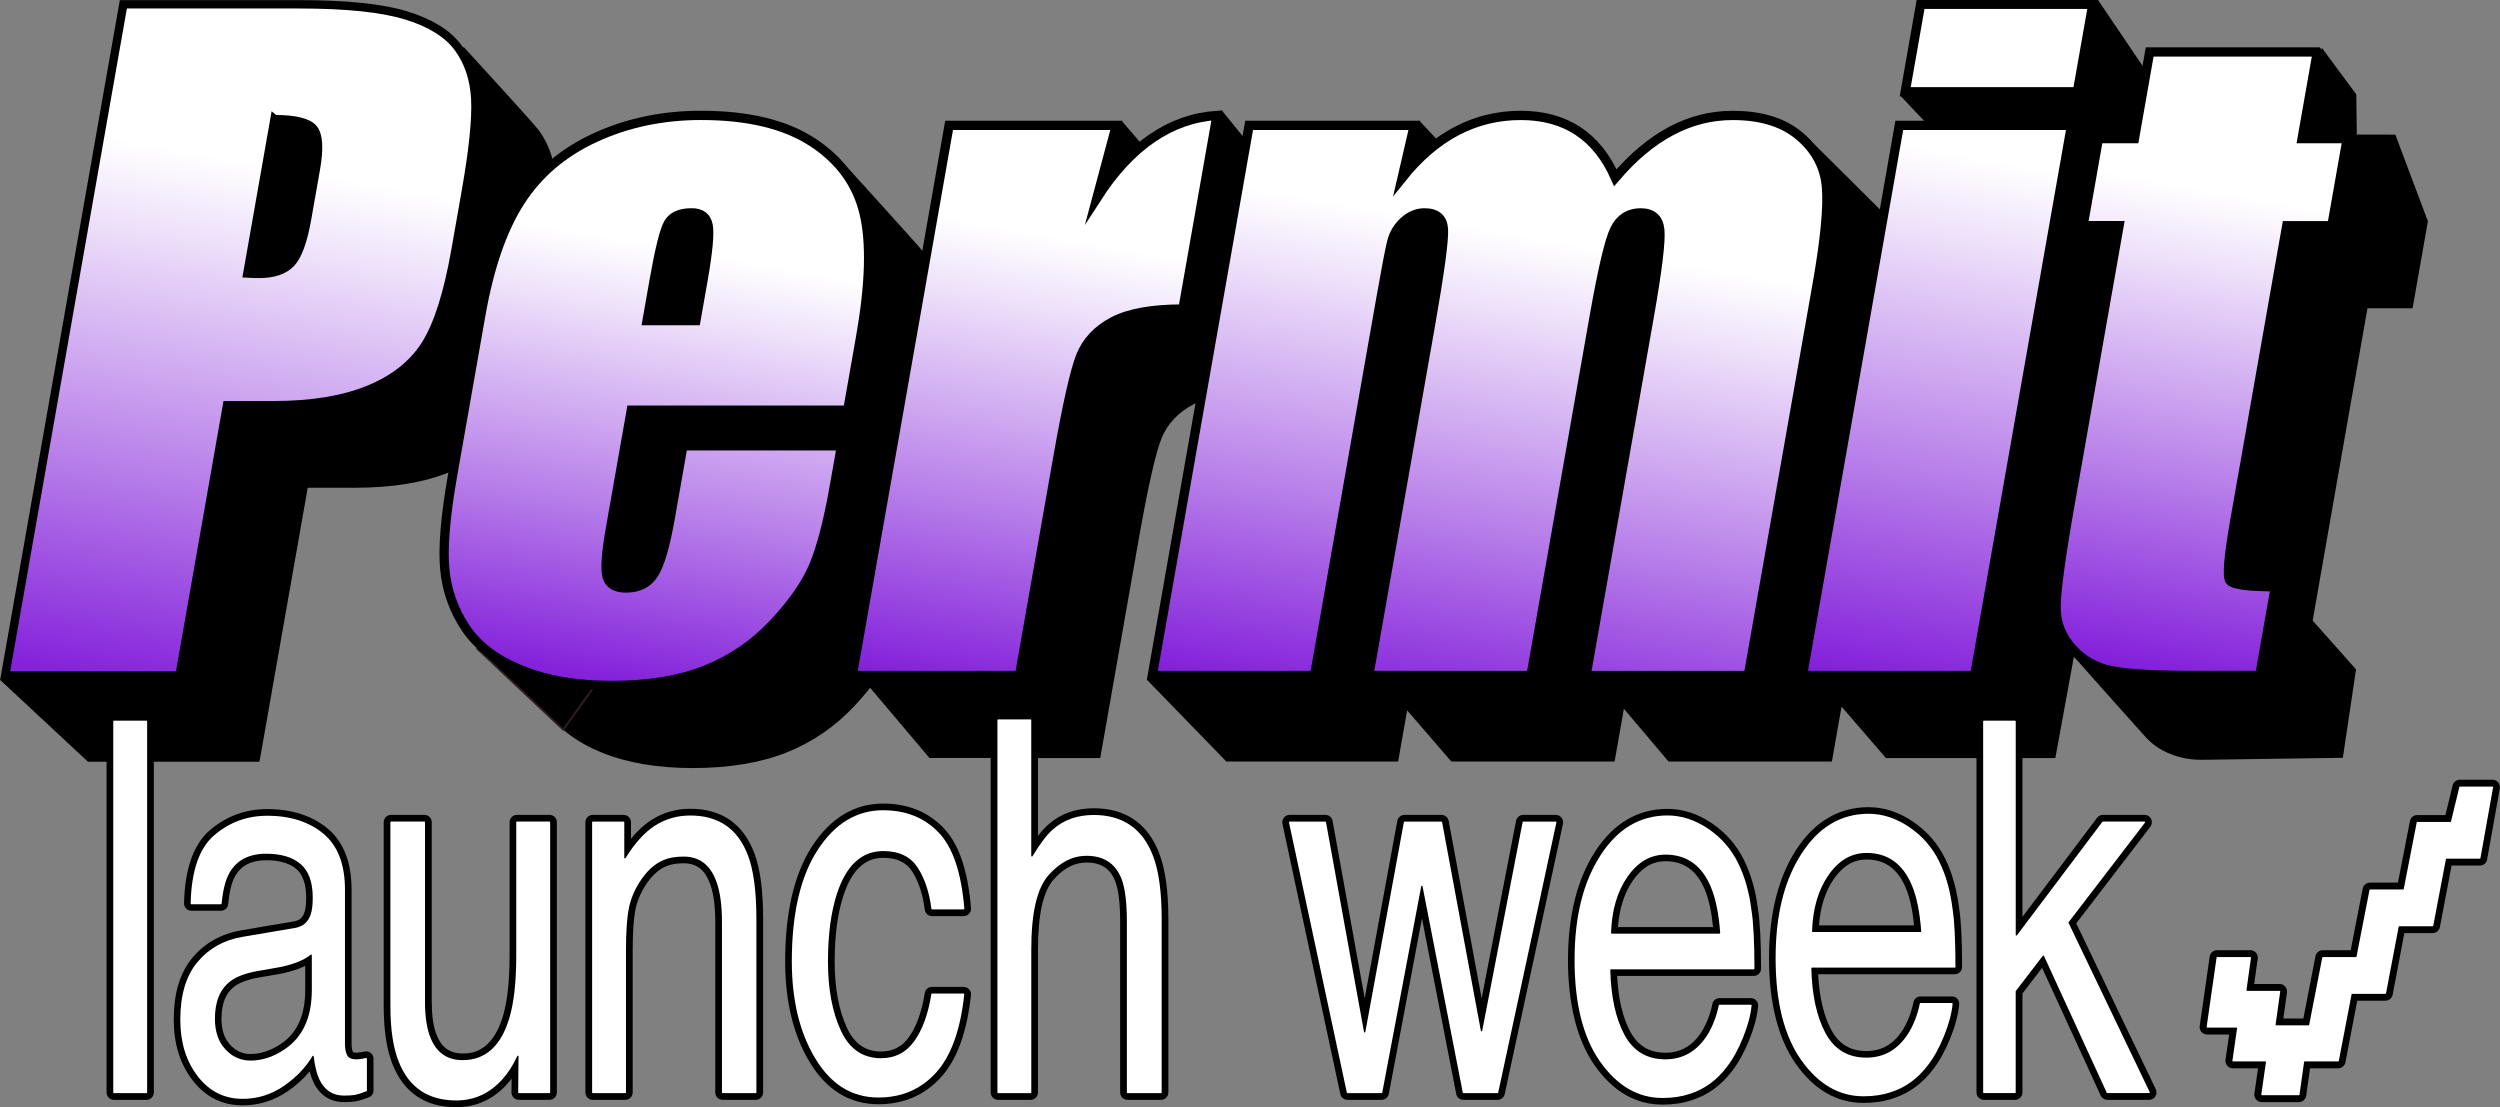 <svg width="350" height="155" viewBox="0 0 350 155" fill="none" xmlns="http://www.w3.org/2000/svg">
<rect x="0" y="0" width="350" height="155" fill="#808080" stroke="none"/>
<g clip-path="url(#clip0_12956_8366)">
<path fill-rule="evenodd" clip-rule="evenodd" d="M77.834 25.425C77.788 24.535 77.678 23.687 77.5 22.881L77.185 21.706C76.783 20.442 76.206 19.293 75.447 18.258C74.706 17.249 64.908 6.57 64.908 6.57L61.812 12.549C59.319 12.294 56.429 12.164 53.139 12.164H28.568L0.962 94.146L0 95.174L12.318 106.647H36.299L36.419 106.127L43.081 68.286H49.629C54.961 68.286 59.406 67.552 62.968 66.081C66.531 64.612 69.17 62.503 70.891 59.755C72.61 57.008 74 52.636 75.055 46.638L76.495 38.454C77.531 32.574 77.976 28.231 77.834 25.423V25.425ZM56.538 35.959L55.179 43.679C54.566 47.16 53.727 49.453 52.665 50.555C51.602 51.658 49.949 52.209 47.708 52.209C47.206 52.209 46.609 52.19 45.922 52.152L50.131 28.24C53.297 28.24 55.3 28.724 56.134 29.692C56.968 30.66 57.102 32.75 56.538 35.959Z" fill="black"/>
<path fill-rule="evenodd" clip-rule="evenodd" d="M135.879 62.828L131.014 63.139L131.783 58.769C133.098 51.302 133.257 45.507 132.264 41.387C132.043 40.474 131.749 39.603 131.391 38.77L131.398 38.751L131.365 38.705C130.86 37.547 130.218 36.466 129.442 35.464C128.665 34.462 117.314 21.98 117.314 21.98L115.78 28.176C113.828 27.875 111.718 27.721 109.436 27.721C107.619 27.721 105.854 27.841 104.138 28.079C103.448 26.425 102.948 25.27 102.948 25.27L88.044 30.567L87.397 35.751C86.169 36.959 85.082 38.298 84.14 39.764C81.64 43.653 79.796 48.964 78.611 55.696L74.656 78.159C73.649 83.887 73.286 88.247 73.57 91.247C73.854 94.247 74.827 96.992 76.493 99.489C78.159 101.983 80.758 103.948 84.294 105.381C87.828 106.811 92.066 107.528 97.01 107.528C101.955 107.528 106.477 106.804 110.112 105.352C113.746 103.9 116.922 101.723 119.634 98.822C122.345 95.921 124.228 93.193 125.276 90.638C126.165 88.469 126.98 85.5 127.718 81.741L141.889 79.928L135.879 62.833V62.828ZM102.876 50.818C103.638 46.484 104.299 43.824 104.859 42.839C105.419 41.852 106.511 41.358 108.133 41.358C109.446 41.358 110.213 41.938 110.434 43.099C110.655 44.26 110.415 46.833 109.713 50.818L108.722 56.448H101.886L102.876 50.818ZM110.715 73.976H106.912L105.124 84.132C105.116 84.18 105.107 84.224 105.1 84.272C102.585 81.183 99.946 78.132 98.306 76.784L99.679 68.985H112.035L110.715 73.976Z" fill="black"/>
<path fill-rule="evenodd" clip-rule="evenodd" d="M69.29 78.478L66.828 90.842L78.848 102.159L89.242 87.628L69.29 78.478Z" fill="black"/>
<path d="M69.29 78.478L66.828 90.842L78.848 102.159L89.242 87.628L69.29 78.478Z" stroke="#2D211F" stroke-width="0.26" stroke-miterlimit="100"/>
<path fill-rule="evenodd" clip-rule="evenodd" d="M181.558 28.431L181.683 27.719C181.471 27.733 181.26 27.75 181.048 27.772L171.125 15.545L166.642 28.085L157.076 16.963H156.485L152.971 29.113H144.179L134.427 84.508L132.996 82.813L119.996 94.13L130.124 106.118L154.031 106.13L159.384 75.717C160.699 68.251 161.769 63.481 162.598 61.41C163.425 59.34 164.947 57.724 167.161 56.564C169.375 55.403 172.625 54.823 176.914 54.823L178.017 48.555L184.584 32.344L181.558 28.431Z" fill="black"/>
<path d="M304.288 12.164H280.184L278.027 24.41H302.131L304.288 12.164Z" fill="black" stroke="black" stroke-width="1.039" stroke-miterlimit="10"/>
<path fill-rule="evenodd" clip-rule="evenodd" d="M335.346 18.851L329.954 18.838L329.88 13.216L325.072 6.715L320.368 18.838H312.257L310.122 30.969H305.081L302.935 43.157H307.976L301.088 82.276C300.807 83.872 300.557 85.343 300.338 86.697L290.739 89.119L300.446 33.986L303.91 28.638L291.528 20.887L303.341 14.216L293.728 0.01L266.126 13.484L279.347 27.449L283.864 24.882L282.227 29.11H277.201L267.042 86.815L265.45 85.461L259.404 89.909L266.169 51.481C267.28 45.165 267.722 40.525 267.479 37.689C267.405 36.81 267.229 35.97 266.962 35.17L268.573 34.657L252.89 19.091L252.88 27.266C250.154 27.41 247.52 28.149 245.031 29.474C242.442 30.853 239.933 32.9 237.567 35.563C234.882 30.037 230.389 27.237 224.202 27.237C220.932 27.237 217.843 27.988 215.019 29.471C212.708 30.685 210.526 32.416 208.514 34.626L209.759 29.25L210.158 29.12L209.867 28.783L209.903 28.631H209.737L198.71 16.907L191.891 20.213L189.21 28.633H185.775L175.402 87.554L160.582 95.179L171.686 106.614H195.737L196.999 99.451L203.187 106.614H226.043L227.343 99.224L233.594 106.614H256.464L257.818 98.93L264.039 106.132H287.747L290.345 91.929C290.345 91.929 296.973 99.414 300.514 103.329C301.696 104.637 304.336 106.373 308.182 106.373C308.3 106.373 327.998 106.094 327.998 106.094L329.846 93.713L323.774 86.884C323.892 86.116 331.445 43.159 331.445 43.159H337.76L339.907 30.971L335.346 18.853V18.851ZM204.631 87.147L198.518 90.821L205.208 52.817C205.857 49.123 206.326 46.682 206.6 45.562C206.853 44.522 207.386 43.627 208.184 42.904C208.973 42.187 209.809 41.84 210.737 41.84C212.148 41.84 212.817 42.398 212.901 43.653C212.999 45.117 212.382 49.648 211.067 57.117L205.665 87.797L204.631 87.144V87.147ZM241.712 55.841L235.978 88.416L228.675 91.666L234.952 56.01C236.103 49.468 237.058 45.389 237.791 43.891C238.464 42.512 239.51 41.84 240.983 41.84C242.368 41.84 243.048 42.432 243.192 43.761C243.354 45.278 242.856 49.343 241.712 55.843V55.841Z" fill="black"/>
<path d="M15.953 100.424H20.506C20.816 100.424 21.071 100.677 21.071 100.99V152.944C21.071 153.255 20.819 153.51 20.506 153.51H15.953C15.643 153.51 15.391 153.257 15.391 152.947V100.992C15.391 100.681 15.643 100.426 15.956 100.426L15.953 100.424Z" fill="white"/>
<path d="M20.505 100.892C20.558 100.892 20.598 100.935 20.598 100.986V152.941C20.598 152.994 20.555 153.035 20.505 153.035H15.952C15.899 153.035 15.858 152.991 15.858 152.941V100.986C15.858 100.933 15.901 100.892 15.952 100.892H20.505ZM20.505 99.953H15.952C15.382 99.953 14.918 100.418 14.918 100.988V152.943C14.918 153.514 15.382 153.979 15.952 153.979H20.505C21.074 153.979 21.538 153.514 21.538 152.943V100.988C21.538 100.418 21.074 99.953 20.505 99.953Z" fill="black"/>
<path d="M33.959 154.295C31.26 154.295 29.024 153.171 27.315 150.953C25.635 148.772 24.781 146.015 24.781 142.757C24.781 139.191 25.625 136.377 27.286 134.39C28.95 132.404 31.159 131.161 33.854 130.701L41.255 129.445C42.15 129.288 42.734 128.792 43.039 127.93C43.227 127.417 43.323 126.654 43.323 125.66C43.323 123.656 42.808 122.197 41.796 121.321C40.763 120.428 39.241 119.975 37.272 119.975C35.01 119.975 33.457 120.772 32.524 122.414C32.003 123.324 31.652 124.711 31.483 126.536C31.457 126.825 31.219 127.042 30.933 127.042H26.781C26.635 127.042 26.49 126.981 26.385 126.876C26.281 126.77 26.224 126.623 26.226 126.473C26.327 121.778 27.495 118.446 29.695 116.565C31.892 114.687 34.474 113.736 37.373 113.736C40.712 113.736 43.472 114.62 45.573 116.361C47.683 118.126 48.753 120.88 48.753 124.552V146.138C48.753 146.716 48.837 147.175 49.001 147.505C49.041 147.59 49.169 147.845 49.84 147.845C50.025 147.845 50.239 147.828 50.474 147.797C50.688 147.768 50.912 147.727 51.145 147.674L51.195 147.662H51.268C51.573 147.662 51.821 147.907 51.821 148.213V152.684C51.821 152.913 51.676 153.12 51.465 153.202C50.739 153.481 50.193 153.652 49.794 153.727C49.383 153.804 48.849 153.84 48.164 153.84C46.378 153.84 45.068 152.973 44.265 151.266C43.984 150.657 43.758 149.872 43.594 148.919C42.681 150.207 41.501 151.36 40.07 152.357C38.229 153.643 36.171 154.293 33.952 154.293L33.959 154.295ZM43.193 134.443C42.734 134.73 42.21 134.982 41.626 135.197C40.71 135.534 39.798 135.777 38.916 135.919L36.116 136.408C34.517 136.694 33.308 137.147 32.524 137.751C31.195 138.763 30.551 140.357 30.551 142.62C30.551 144.305 31.003 145.644 31.897 146.598C32.794 147.556 33.822 148.023 35.041 148.023C36.575 148.023 38.084 147.532 39.529 146.564C41.996 144.939 43.193 142.333 43.193 138.599V134.443Z" fill="white"/>
<path d="M37.375 114.2C40.62 114.2 43.255 115.04 45.282 116.718C47.291 118.397 48.296 121.009 48.296 124.556V146.141C48.296 146.794 48.395 147.319 48.592 147.716C48.789 148.111 49.207 148.308 49.842 148.308C50.048 148.308 50.279 148.291 50.539 148.255C50.762 148.224 51 148.181 51.25 148.125C51.258 148.125 51.265 148.125 51.272 148.125C51.323 148.125 51.366 148.166 51.366 148.217V152.688C51.366 152.727 51.342 152.763 51.306 152.777C50.613 153.044 50.084 153.21 49.717 153.278C49.339 153.348 48.822 153.384 48.169 153.384C46.57 153.384 45.409 152.613 44.688 151.075C44.334 150.312 44.077 149.25 43.919 147.892C43.911 147.839 43.87 147.807 43.827 147.807C43.798 147.807 43.767 147.822 43.748 147.853C42.81 149.43 41.498 150.808 39.813 151.985C38.041 153.22 36.091 153.839 33.959 153.839C31.396 153.839 29.305 152.784 27.68 150.678C26.055 148.571 25.242 145.932 25.242 142.763C25.242 139.294 26.043 136.602 27.642 134.692C29.24 132.783 31.336 131.606 33.933 131.163L41.334 129.906C42.399 129.72 43.113 129.114 43.474 128.09C43.681 127.529 43.784 126.72 43.784 125.668C43.784 123.515 43.221 121.953 42.099 120.98C40.976 120.01 39.365 119.523 37.274 119.523C34.856 119.523 33.139 120.414 32.127 122.196C31.57 123.166 31.204 124.604 31.029 126.506C31.024 126.554 30.985 126.593 30.937 126.593H26.786C26.733 126.593 26.692 126.549 26.692 126.496C26.791 121.917 27.894 118.729 30 116.928C32.12 115.115 34.579 114.209 37.38 114.209M35.041 148.482C36.673 148.482 38.255 147.969 39.786 146.945C42.366 145.246 43.654 142.465 43.654 138.598V133.729C43.654 133.674 43.611 133.635 43.563 133.635C43.544 133.635 43.522 133.643 43.505 133.657C42.962 134.093 42.281 134.461 41.467 134.76C40.575 135.087 39.7 135.321 38.841 135.46L36.036 135.949C34.356 136.253 33.091 136.729 32.243 137.382C30.808 138.475 30.089 140.221 30.089 142.616C30.089 144.432 30.579 145.862 31.558 146.909C32.536 147.957 33.697 148.479 35.038 148.479M37.375 113.275C34.363 113.275 31.68 114.265 29.399 116.215C27.093 118.185 25.872 121.633 25.769 126.465C25.764 126.737 25.87 127.004 26.06 127.199C26.25 127.394 26.514 127.505 26.783 127.505H30.935C31.461 127.505 31.896 127.108 31.945 126.581C32.106 124.82 32.435 123.496 32.925 122.646C33.772 121.158 35.192 120.436 37.274 120.436C39.13 120.436 40.551 120.85 41.498 121.669C42.404 122.454 42.863 123.795 42.863 125.658C42.863 126.829 42.726 127.45 42.611 127.763C42.356 128.485 41.916 128.858 41.178 128.988L33.781 130.245C30.976 130.724 28.673 132.017 26.937 134.09C26.06 135.138 25.396 136.409 24.961 137.871C24.538 139.296 24.324 140.938 24.324 142.754C24.324 146.115 25.209 148.968 26.954 151.231C28.755 153.567 31.113 154.751 33.962 154.751C36.274 154.751 38.421 154.072 40.342 152.731C41.51 151.918 42.517 151 43.354 149.991C43.493 150.547 43.659 151.031 43.854 151.453C44.726 153.314 46.219 154.294 48.171 154.294C48.887 154.294 49.447 154.255 49.885 154.174C50.313 154.094 50.885 153.916 51.638 153.627C52.027 153.478 52.289 153.095 52.289 152.678V148.207C52.289 147.649 51.835 147.191 51.275 147.191C51.2 147.191 51.123 147.198 51.051 147.215C50.83 147.266 50.618 147.304 50.419 147.331C50.202 147.36 50.01 147.374 49.847 147.374C49.556 147.374 49.44 147.314 49.423 147.299C49.327 147.109 49.219 146.76 49.219 146.129V124.544C49.219 120.727 48.094 117.852 45.875 115.998C43.685 114.183 40.827 113.266 37.377 113.266L37.375 113.275ZM35.041 147.559C33.957 147.559 33.036 147.141 32.231 146.281C31.409 145.402 31.009 144.205 31.009 142.619C31.009 140.507 31.596 139.036 32.798 138.119C33.526 137.558 34.668 137.136 36.197 136.862L38.998 136.373C39.899 136.226 40.839 135.976 41.781 135.629C42.116 135.506 42.433 135.371 42.731 135.224V138.598C42.731 142.164 41.601 144.644 39.279 146.175C37.904 147.095 36.481 147.559 35.041 147.559Z" fill="black"/>
<path d="M63.885 154.539C59.745 154.539 56.885 152.613 55.385 148.811C54.591 146.827 54.188 144.152 54.188 140.865V115.119C54.188 114.808 54.44 114.553 54.752 114.553H59.411C59.721 114.553 59.974 114.806 59.974 115.119V140.261C59.974 142.139 60.19 143.685 60.613 144.857C61.366 146.942 62.724 147.956 64.765 147.956C67.774 147.956 69.775 146.117 70.883 142.329C71.501 140.251 71.813 137.345 71.813 133.693V115.117C71.813 114.806 72.065 114.551 72.376 114.551H76.928C77.239 114.551 77.493 114.804 77.493 115.117V152.943C77.493 153.253 77.241 153.506 76.928 153.506H72.64C72.489 153.506 72.347 153.446 72.239 153.337C72.13 153.229 72.075 153.087 72.075 152.935L72.109 149.456C71.683 150.176 71.212 150.824 70.695 151.397C68.837 153.477 66.546 154.534 63.885 154.534V154.539Z" fill="white"/>
<path d="M76.928 115.022C76.981 115.022 77.022 115.065 77.022 115.115V152.941C77.022 152.994 76.979 153.035 76.928 153.035H72.64C72.587 153.035 72.544 152.992 72.546 152.939L72.594 147.892C72.594 147.832 72.546 147.796 72.498 147.796C72.465 147.796 72.428 147.813 72.412 147.854C71.842 149.113 71.154 150.189 70.347 151.083C68.573 153.071 66.419 154.063 63.885 154.063C59.938 154.063 57.25 152.253 55.82 148.632C55.043 146.691 54.656 144.1 54.656 140.857V115.111C54.656 115.058 54.7 115.017 54.75 115.017H59.406C59.459 115.017 59.5 115.06 59.5 115.111V140.255C59.5 142.196 59.721 143.782 60.168 145.013C60.988 147.286 62.52 148.42 64.76 148.42C67.974 148.42 70.164 146.431 71.327 142.456C71.96 140.325 72.277 137.404 72.277 133.689V115.113C72.277 115.06 72.32 115.019 72.371 115.019H76.924M76.928 114.082H72.376C71.806 114.082 71.342 114.547 71.342 115.118V133.694C71.342 137.301 71.037 140.161 70.431 142.193C68.883 147.485 65.782 147.485 64.762 147.485C62.919 147.485 61.738 146.599 61.053 144.697C60.647 143.575 60.443 142.082 60.443 140.26V115.115C60.443 114.545 59.978 114.08 59.409 114.08H54.752C54.183 114.08 53.719 114.545 53.719 115.115V140.862C53.719 144.208 54.132 146.941 54.95 148.985C56.526 152.98 59.534 155.007 63.885 155.007C66.685 155.007 69.094 153.9 71.046 151.713C71.246 151.492 71.438 151.261 71.626 151.018L71.609 152.934C71.606 153.209 71.714 153.478 71.907 153.671C72.099 153.866 72.366 153.977 72.64 153.977H76.928C77.498 153.977 77.962 153.512 77.962 152.941V115.115C77.962 114.545 77.498 114.08 76.928 114.08V114.082Z" fill="black"/>
<path d="M101.168 153.507C100.858 153.507 100.603 153.254 100.603 152.943V129.078C100.603 126.824 100.356 124.992 99.868 123.629C99.091 121.45 97.735 120.39 95.726 120.39C94.67 120.39 93.803 120.532 93.144 120.814C91.935 121.298 90.858 122.288 89.932 123.756C89.177 124.953 88.682 126.205 88.456 127.474C88.225 128.779 88.108 130.679 88.108 133.125V152.943C88.108 153.254 87.855 153.507 87.545 153.507H82.992C82.682 153.507 82.43 153.254 82.43 152.943V115.117C82.43 114.807 82.682 114.552 82.992 114.552H87.307C87.617 114.552 87.87 114.804 87.87 115.117V118.828C88.985 117.234 90.163 116.025 91.387 115.231C92.949 114.214 94.711 113.699 96.62 113.699C100.822 113.699 103.7 115.7 105.173 119.649C105.962 121.751 106.363 124.78 106.363 128.651V152.943C106.363 153.254 106.111 153.507 105.798 153.507H101.166H101.168Z" fill="white"/>
<path d="M96.623 114.17C100.628 114.17 103.333 116.05 104.737 119.813C105.508 121.872 105.895 124.819 105.895 128.652V152.944C105.895 152.997 105.852 153.038 105.801 153.038H101.169C101.116 153.038 101.075 152.995 101.075 152.944V129.078C101.075 126.76 100.821 124.889 100.311 123.471C99.467 121.104 97.941 119.922 95.727 119.922C94.602 119.922 93.681 120.076 92.96 120.384C91.659 120.904 90.517 121.947 89.534 123.507C88.743 124.761 88.231 126.057 87.993 127.393C87.755 128.729 87.638 130.641 87.638 133.126V152.944C87.638 152.997 87.594 153.038 87.544 153.038H82.991C82.938 153.038 82.897 152.995 82.897 152.944V115.118C82.897 115.065 82.94 115.024 82.991 115.024H87.306C87.359 115.024 87.4 115.068 87.4 115.118V120.083C87.4 120.141 87.445 120.177 87.493 120.177C87.525 120.177 87.553 120.162 87.575 120.131C88.859 118.056 90.212 116.556 91.64 115.626C93.133 114.656 94.791 114.172 96.618 114.172M96.623 113.23C94.621 113.23 92.775 113.772 91.133 114.836C90.169 115.462 89.236 116.329 88.339 117.427V115.118C88.339 114.548 87.876 114.083 87.306 114.083H82.991C82.421 114.083 81.957 114.548 81.957 115.118V152.944C81.957 153.515 82.421 153.98 82.991 153.98H87.544C88.114 153.98 88.577 153.515 88.577 152.944V133.126C88.577 130.708 88.693 128.835 88.919 127.557C89.133 126.346 89.609 125.151 90.33 124.008C91.2 122.623 92.203 121.699 93.311 121.256L93.32 121.251L93.33 121.246C93.931 120.991 94.739 120.861 95.729 120.861C97.542 120.861 98.717 121.79 99.429 123.786C99.9 125.098 100.138 126.88 100.138 129.078V152.944C100.138 153.515 100.602 153.98 101.171 153.98H105.804C106.374 153.98 106.838 153.515 106.838 152.944V128.652C106.838 124.667 106.438 121.67 105.619 119.483C104.068 115.335 101.044 113.23 96.628 113.23H96.623Z" fill="black"/>
<path d="M122.978 154.123C119.131 154.123 116.025 152.214 113.751 148.448C111.52 144.759 110.391 140.098 110.391 134.591C110.391 127.857 111.631 122.528 114.076 118.753C116.564 114.913 119.788 112.965 123.663 112.965C126.958 112.965 129.682 114.065 131.759 116.232C133.805 118.37 135.055 122.052 135.475 127.171C135.487 127.327 135.435 127.484 135.326 127.602C135.221 127.717 135.069 127.785 134.913 127.785H130.49C130.206 127.785 129.966 127.573 129.932 127.289C129.656 125.064 129.035 123.195 128.091 121.729C127.172 120.309 125.725 119.62 123.663 119.62C120.843 119.62 118.869 121.462 117.629 125.252C116.804 127.768 116.388 130.929 116.388 134.642C116.388 138.355 116.977 141.528 118.136 144.054C119.256 146.493 120.961 147.68 123.348 147.68C125.17 147.68 126.576 146.953 127.641 145.455C128.732 143.922 129.504 141.786 129.932 139.104C129.975 138.829 130.208 138.627 130.487 138.627H134.911C135.069 138.627 135.223 138.697 135.331 138.815C135.439 138.935 135.49 139.094 135.473 139.253C134.93 144.316 133.564 148.089 131.415 150.468C129.225 152.89 126.386 154.118 122.98 154.118L122.978 154.123Z" fill="white"/>
<path d="M123.663 113.437C126.841 113.437 129.427 114.48 131.42 116.56C133.398 118.628 134.596 122.18 135.007 127.212C135.012 127.267 134.968 127.315 134.911 127.315H130.487C130.439 127.315 130.401 127.279 130.394 127.231C130.108 124.925 129.47 123.008 128.48 121.474C127.48 119.924 125.872 119.148 123.66 119.148C120.639 119.148 118.48 121.135 117.179 125.105C116.336 127.681 115.915 130.86 115.915 134.642C115.915 138.425 116.511 141.649 117.706 144.249C118.9 146.85 120.778 148.15 123.343 148.15C125.309 148.15 126.869 147.343 128.019 145.728C129.158 144.129 129.949 141.945 130.389 139.179C130.396 139.133 130.434 139.099 130.483 139.099H134.906C134.963 139.099 135.007 139.15 134.999 139.205C134.466 144.191 133.151 147.842 131.059 150.156C128.951 152.486 126.256 153.652 122.973 153.652C119.285 153.652 116.343 151.836 114.148 148.203C111.953 144.57 110.855 140.033 110.855 134.589C110.855 127.915 112.057 122.721 114.463 119.006C116.869 115.291 119.934 113.432 123.658 113.432M123.663 112.498C119.619 112.498 116.261 114.518 113.682 118.498C111.186 122.351 109.922 127.766 109.922 134.592C109.922 140.185 111.076 144.928 113.35 148.692C115.715 152.607 118.956 154.593 122.978 154.593C126.523 154.593 129.478 153.312 131.759 150.789C133.978 148.335 135.384 144.473 135.937 139.309C135.968 139.017 135.875 138.723 135.677 138.507C135.483 138.288 135.201 138.162 134.908 138.162H130.485C129.975 138.162 129.547 138.528 129.466 139.034C129.05 141.644 128.307 143.712 127.256 145.186C126.285 146.551 125.004 147.213 123.343 147.213C121.16 147.213 119.593 146.118 118.557 143.862C117.424 141.398 116.852 138.297 116.852 134.647C116.852 130.997 117.261 127.872 118.071 125.404C119.239 121.831 121.069 120.095 123.66 120.095C125.55 120.095 126.869 120.716 127.694 121.989C128.6 123.393 129.196 125.197 129.463 127.352C129.528 127.869 129.968 128.259 130.487 128.259H134.911C135.199 128.259 135.475 128.137 135.67 127.925C135.865 127.713 135.963 127.426 135.939 127.137C135.504 121.833 134.247 118.164 132.093 115.912C129.925 113.647 127.086 112.498 123.658 112.498H123.663Z" fill="black"/>
<path d="M157.854 153.508C157.544 153.508 157.292 153.256 157.292 152.945V129.079C157.292 126.361 157.037 124.355 156.535 123.115C155.749 121.211 154.304 120.286 152.121 120.286C150.304 120.286 148.623 121.153 147.126 122.86C145.611 124.586 144.845 127.957 144.845 132.879V152.945C144.845 153.256 144.592 153.508 144.282 153.508H139.729C139.419 153.508 139.164 153.256 139.164 152.945V100.812C139.164 100.501 139.416 100.246 139.729 100.246H144.282C144.592 100.246 144.845 100.499 144.845 100.812V118.519C145.655 117.283 146.397 116.378 147.097 115.769C148.703 114.351 150.732 113.631 153.121 113.631C157.407 113.631 160.357 115.68 161.883 119.72C162.691 121.87 163.1 124.875 163.1 128.653V152.945C163.1 153.256 162.847 153.508 162.535 153.508H157.852H157.854Z" fill="white"/>
<path d="M144.282 100.717C144.335 100.717 144.376 100.76 144.376 100.811V119.822C144.376 119.88 144.424 119.916 144.472 119.916C144.503 119.916 144.534 119.902 144.554 119.868C145.607 118.108 146.559 116.858 147.407 116.119C148.936 114.771 150.84 114.097 153.124 114.097C157.215 114.097 159.989 116.025 161.448 119.883C162.239 121.989 162.633 124.912 162.633 128.649V152.941C162.633 152.994 162.59 153.035 162.54 153.035H157.857C157.804 153.035 157.763 152.992 157.763 152.941V129.076C157.763 126.282 157.499 124.236 156.972 122.936C156.112 120.853 154.496 119.813 152.126 119.813C150.16 119.813 148.376 120.723 146.777 122.546C145.179 124.368 144.381 127.811 144.381 132.875V152.941C144.381 152.994 144.337 153.035 144.287 153.035H139.734C139.681 153.035 139.64 152.992 139.64 152.941V100.808C139.64 100.755 139.683 100.714 139.734 100.714H144.287M144.282 99.775H139.729C139.159 99.775 138.695 100.24 138.695 100.811V152.944C138.695 153.514 139.159 153.979 139.729 153.979H144.282C144.852 153.979 145.316 153.514 145.316 152.944V132.877C145.316 128.071 146.044 124.804 147.479 123.167C148.905 121.542 150.422 120.754 152.121 120.754C154.119 120.754 155.383 121.563 156.102 123.297C156.578 124.474 156.821 126.42 156.821 129.078V152.944C156.821 153.514 157.285 153.979 157.854 153.979H162.537C163.107 153.979 163.571 153.514 163.571 152.944V128.652C163.571 124.819 163.153 121.756 162.326 119.553C160.722 115.308 157.626 113.158 153.124 113.158C150.616 113.158 148.484 113.919 146.787 115.416C146.316 115.828 145.828 116.365 145.316 117.037V100.811C145.316 100.24 144.852 99.775 144.282 99.775Z" fill="black"/>
<path d="M204.887 153.508C204.618 153.508 204.385 153.315 204.334 153.051L199.074 126.098L193.983 153.048C193.932 153.315 193.699 153.508 193.43 153.508H188.658C188.394 153.508 188.163 153.32 188.108 153.063L180.009 115.237C179.973 115.068 180.014 114.897 180.122 114.762C180.23 114.627 180.389 114.553 180.559 114.553H185.552C185.824 114.553 186.057 114.748 186.108 115.017L191.062 142.37L196.089 115.017C196.137 114.75 196.37 114.555 196.644 114.555H201.808C202.079 114.555 202.312 114.748 202.36 115.015L207.428 142.29L212.712 115.013C212.762 114.748 212.995 114.555 213.265 114.555H217.81C217.981 114.555 218.142 114.632 218.248 114.765C218.354 114.897 218.397 115.07 218.361 115.239L210.209 153.067C210.154 153.325 209.921 153.513 209.659 153.513H204.887V153.508Z" fill="white"/>
<path d="M217.805 115.021C217.866 115.021 217.911 115.076 217.899 115.137L209.748 152.963C209.738 153.006 209.699 153.037 209.654 153.037H204.882C204.836 153.037 204.798 153.006 204.788 152.96L199.156 124.096C199.146 124.045 199.105 124.019 199.062 124.019C199.021 124.019 198.978 124.045 198.968 124.096L193.516 152.96C193.507 153.006 193.468 153.037 193.423 153.037H188.651C188.605 153.037 188.567 153.006 188.557 152.963L180.458 115.137C180.446 115.076 180.49 115.021 180.552 115.021H185.545C185.591 115.021 185.629 115.055 185.639 115.098L190.959 144.468C190.968 144.521 191.009 144.545 191.052 144.545C191.096 144.545 191.136 144.519 191.146 144.468L196.543 115.098C196.55 115.052 196.591 115.021 196.637 115.021H201.8C201.846 115.021 201.884 115.055 201.894 115.098L207.32 144.312C207.329 144.362 207.37 144.389 207.413 144.389C207.457 144.389 207.498 144.362 207.507 144.312L213.166 115.098C213.176 115.052 213.214 115.021 213.26 115.021H217.805ZM217.805 114.082H213.26C212.767 114.082 212.339 114.434 212.245 114.92L207.43 139.77L202.815 114.927C202.723 114.438 202.298 114.082 201.8 114.082H196.637C196.139 114.082 195.711 114.438 195.62 114.93L191.057 139.756L186.562 114.932C186.473 114.438 186.045 114.082 185.545 114.082H180.552C180.24 114.082 179.946 114.222 179.749 114.467C179.552 114.713 179.478 115.028 179.542 115.334L187.641 153.16C187.742 153.634 188.168 153.979 188.651 153.979H193.423C193.918 153.979 194.346 153.625 194.437 153.136L199.074 128.586L203.868 153.143C203.961 153.627 204.389 153.979 204.882 153.979H209.654C210.137 153.979 210.562 153.634 210.663 153.163L218.815 115.336C218.882 115.028 218.806 114.713 218.608 114.467C218.411 114.222 218.118 114.082 217.805 114.082Z" fill="black"/>
<path d="M232.746 154.182C229.172 154.182 226.107 152.408 223.64 148.907C221.21 145.457 219.977 140.581 219.977 134.415C219.977 128.248 221.215 123.344 223.655 119.537C226.138 115.665 229.438 113.703 233.467 113.703C235.508 113.703 237.511 114.358 239.417 115.651C241.314 116.937 242.778 118.625 243.77 120.666C244.715 122.585 245.352 124.856 245.667 127.411C245.939 129.122 246.081 131.887 246.083 135.611C246.083 135.92 245.833 136.168 245.528 136.168H225.912C226.039 139.664 226.681 142.514 227.823 144.643C228.982 146.8 230.722 147.848 233.15 147.848C235.422 147.848 237.189 146.848 238.549 144.792C239.304 143.61 239.855 142.211 240.179 140.644C240.232 140.388 240.46 140.201 240.72 140.201H245.126C245.283 140.201 245.434 140.268 245.537 140.384C245.643 140.499 245.694 140.656 245.679 140.81C245.545 142.194 245.131 143.747 244.453 145.428C243.756 147.149 242.968 148.577 242.105 149.678C240.653 151.601 238.818 152.926 236.66 153.602C235.511 153.985 234.188 154.182 232.741 154.182H232.746ZM240.33 130.252C240.129 127.82 239.713 125.841 239.092 124.365C237.893 121.502 235.955 120.11 233.172 120.11C231.191 120.11 229.568 121.066 228.208 123.036C226.897 124.933 226.164 127.358 226.02 130.254H240.33V130.252Z" fill="white"/>
<path d="M233.469 114.164C235.426 114.164 237.323 114.788 239.159 116.033C240.996 117.278 242.395 118.891 243.357 120.868C244.285 122.753 244.902 124.951 245.21 127.465C245.482 129.172 245.619 131.888 245.621 135.61C245.621 135.661 245.58 135.704 245.527 135.704H225.534C225.481 135.704 225.438 135.748 225.44 135.801C225.537 139.559 226.195 142.578 227.419 144.859C228.652 147.158 230.563 148.306 233.152 148.306C235.568 148.306 237.496 147.218 238.936 145.044C239.729 143.799 240.294 142.364 240.633 140.734C240.643 140.691 240.679 140.659 240.724 140.659H245.131C245.186 140.659 245.229 140.708 245.225 140.763C245.092 142.109 244.696 143.607 244.03 145.251C243.347 146.939 242.585 148.319 241.746 149.388C240.34 151.249 238.599 152.506 236.527 153.158C235.412 153.529 234.152 153.717 232.748 153.717C229.315 153.717 226.407 152.024 224.02 148.636C221.633 145.251 220.44 140.508 220.44 134.409C220.44 128.31 221.642 123.528 224.046 119.782C226.45 116.035 229.59 114.162 233.469 114.162M225.642 130.713H240.732C240.787 130.713 240.83 130.665 240.825 130.612C240.633 127.937 240.198 125.794 239.522 124.185C238.256 121.161 236.14 119.647 233.176 119.647C231.054 119.647 229.272 120.689 227.832 122.772C226.409 124.833 225.647 127.448 225.549 130.617C225.549 130.67 225.589 130.715 225.642 130.715M233.469 113.242C229.275 113.242 225.842 115.277 223.27 119.288C220.782 123.169 219.52 128.259 219.52 134.416C219.52 140.573 220.779 145.646 223.267 149.176C225.825 152.807 229.015 154.646 232.748 154.646C234.241 154.646 235.609 154.444 236.813 154.042C239.059 153.334 240.965 151.959 242.479 149.956C243.366 148.824 244.176 147.358 244.888 145.603C245.583 143.883 246.006 142.287 246.145 140.857C246.174 140.573 246.078 140.286 245.886 140.074C245.693 139.862 245.419 139.74 245.133 139.74H240.727C240.248 139.74 239.83 140.079 239.734 140.549C239.422 142.058 238.893 143.402 238.167 144.543C236.897 146.455 235.26 147.384 233.155 147.384C230.914 147.384 229.303 146.416 228.234 144.423C227.176 142.456 226.561 139.836 226.397 136.629H245.53C245.799 136.629 246.064 136.518 246.253 136.325C246.441 136.133 246.547 135.88 246.547 135.61C246.547 131.873 246.402 129.09 246.126 127.337C245.804 124.737 245.152 122.423 244.186 120.461C243.16 118.349 241.643 116.601 239.679 115.27C237.693 113.924 235.604 113.242 233.472 113.242H233.469ZM226.515 129.788C226.707 127.195 227.404 125.014 228.59 123.295C229.856 121.46 231.356 120.569 233.174 120.569C235.751 120.569 237.549 121.869 238.669 124.542C239.229 125.873 239.616 127.633 239.828 129.788H226.513H226.515Z" fill="black"/>
<path d="M260.891 153.946C257.316 153.946 254.251 152.172 251.785 148.671C249.354 145.22 248.121 140.345 248.121 134.178C248.121 128.012 249.359 123.107 251.799 119.301C254.282 115.429 257.583 113.467 261.612 113.467C263.653 113.467 265.655 114.122 267.562 115.415C269.456 116.7 270.922 118.388 271.915 120.43C272.86 122.349 273.497 124.62 273.812 127.174C274.083 128.884 274.225 131.648 274.228 135.375C274.228 135.683 273.978 135.931 273.672 135.931H254.056C254.181 139.427 254.826 142.278 255.967 144.407C257.124 146.564 258.867 147.611 261.295 147.611C263.566 147.611 265.333 146.612 266.694 144.556C267.449 143.371 267.999 141.975 268.324 140.407C268.376 140.152 268.605 139.964 268.864 139.964H273.271C273.427 139.964 273.579 140.032 273.682 140.147C273.788 140.263 273.838 140.419 273.824 140.573C273.689 141.958 273.276 143.511 272.598 145.192C271.903 146.911 271.112 148.341 270.249 149.441C268.797 151.365 266.963 152.689 264.804 153.366C263.655 153.749 262.333 153.946 260.886 153.946H260.891ZM268.477 130.015C268.275 127.584 267.86 125.604 267.239 124.128C266.04 121.266 264.102 119.874 261.319 119.874C259.338 119.874 257.715 120.83 256.354 122.799C255.044 124.694 254.311 127.121 254.167 130.018H268.477V130.015Z" fill="white"/>
<path d="M261.614 113.928C263.571 113.928 265.467 114.552 267.304 115.797C269.141 117.042 270.54 118.655 271.501 120.632C272.429 122.517 273.047 124.715 273.355 127.229C273.626 128.936 273.763 131.652 273.766 135.374C273.766 135.425 273.725 135.468 273.672 135.468H253.679C253.626 135.468 253.582 135.512 253.585 135.565C253.679 139.323 254.34 142.343 255.563 144.623C256.797 146.922 258.708 148.071 261.297 148.071C263.713 148.071 265.641 146.982 267.08 144.808C267.874 143.563 268.439 142.128 268.778 140.498C268.787 140.455 268.823 140.424 268.869 140.424H273.275C273.331 140.424 273.374 140.472 273.369 140.527C273.237 141.873 272.84 143.371 272.174 145.015C271.492 146.703 270.73 148.083 269.891 149.152C268.484 151.013 266.744 152.27 264.672 152.922C263.556 153.293 262.297 153.481 260.893 153.481C257.46 153.481 254.551 151.788 252.164 148.4C249.777 145.015 248.585 140.272 248.585 134.173C248.585 128.074 249.787 123.292 252.191 119.546C254.595 115.799 257.734 113.926 261.614 113.926M253.784 130.477H268.874C268.929 130.477 268.972 130.429 268.968 130.376C268.775 127.701 268.34 125.558 267.665 123.95C266.398 120.925 264.282 119.411 261.318 119.411C259.196 119.411 257.414 120.454 255.974 122.536C254.551 124.597 253.789 127.212 253.691 130.381C253.691 130.434 253.732 130.479 253.784 130.479M261.614 113.004C257.419 113.004 253.986 115.038 251.414 119.05C248.926 122.931 247.664 128.021 247.664 134.178C247.664 140.334 248.924 145.408 251.412 148.937C253.97 152.568 257.16 154.408 260.893 154.408C262.386 154.408 263.753 154.206 264.958 153.804C267.203 153.096 269.109 151.721 270.624 149.718C271.511 148.586 272.321 147.12 273.033 145.364C273.727 143.645 274.15 142.049 274.29 140.619C274.319 140.334 274.222 140.048 274.033 139.836C273.84 139.624 273.566 139.501 273.278 139.501H268.871C268.393 139.501 267.975 139.843 267.879 140.313C267.566 141.822 267.04 143.166 266.311 144.307C265.042 146.219 263.402 147.148 261.299 147.148C259.059 147.148 257.448 146.181 256.378 144.187C255.321 142.217 254.705 139.6 254.542 136.393H273.674C273.944 136.393 274.208 136.282 274.398 136.09C274.585 135.897 274.691 135.644 274.691 135.374C274.691 131.582 274.552 128.876 274.271 127.101C273.948 124.503 273.297 122.19 272.331 120.225C271.304 118.113 269.787 116.365 267.823 115.034C265.838 113.688 263.751 113.006 261.616 113.006L261.614 113.004ZM254.657 129.552C254.849 126.959 255.546 124.778 256.732 123.059C257.998 121.224 259.499 120.333 261.316 120.333C263.893 120.333 265.691 121.633 266.811 124.306C267.371 125.637 267.758 127.398 267.97 129.552H254.655H254.657Z" fill="black"/>
<path d="M295.032 153.504C294.813 153.504 294.611 153.374 294.52 153.177L285.996 134.593L282.674 138.925V152.941C282.674 153.251 282.421 153.504 282.109 153.504H277.741C277.431 153.504 277.176 153.251 277.176 152.941V100.986C277.176 100.675 277.428 100.42 277.741 100.42H282.109C282.419 100.42 282.674 100.673 282.674 100.986V129.763L293.962 114.773C294.068 114.633 294.236 114.549 294.412 114.549H300.229C300.446 114.549 300.64 114.669 300.734 114.864C300.83 115.059 300.806 115.285 300.674 115.459L290.123 129.212L301.386 152.697C301.47 152.876 301.458 153.078 301.354 153.244C301.251 153.41 301.073 153.506 300.878 153.506H295.032V153.504Z" fill="white"/>
<path d="M282.109 100.89C282.161 100.89 282.202 100.934 282.202 100.984V130.881C282.202 130.939 282.25 130.978 282.299 130.978C282.325 130.978 282.354 130.966 282.373 130.939L294.332 115.055C294.349 115.031 294.378 115.017 294.407 115.017H300.224C300.304 115.017 300.347 115.108 300.299 115.168L289.609 129.104C289.587 129.133 289.582 129.172 289.599 129.203L300.96 152.896C300.991 152.958 300.943 153.033 300.874 153.033H295.027C294.991 153.033 294.958 153.011 294.941 152.977L286.157 133.831C286.14 133.795 286.106 133.775 286.07 133.775C286.041 133.775 286.015 133.788 285.996 133.812L282.217 138.738C282.205 138.755 282.198 138.774 282.198 138.796V152.939C282.198 152.992 282.154 153.033 282.104 153.033H277.736C277.683 153.033 277.642 152.989 277.642 152.939V100.984C277.642 100.931 277.685 100.89 277.736 100.89H282.104M282.109 99.951H277.741C277.171 99.951 276.707 100.416 276.707 100.987V152.941C276.707 153.512 277.171 153.977 277.741 153.977H282.109C282.678 153.977 283.142 153.512 283.142 152.941V139.087L285.895 135.499L294.095 153.375C294.263 153.741 294.631 153.977 295.032 153.977H300.878C301.237 153.977 301.563 153.796 301.753 153.493C301.943 153.189 301.965 152.816 301.811 152.493L290.674 129.268L301.049 115.744C301.289 115.428 301.333 115.012 301.157 114.655C300.982 114.299 300.626 114.078 300.232 114.078H294.414C294.092 114.078 293.784 114.232 293.59 114.489L283.145 128.36V100.987C283.145 100.416 282.681 99.951 282.111 99.951H282.109Z" fill="black"/>
<path d="M316.646 153.816C316.485 153.816 316.331 153.747 316.225 153.624C316.119 153.501 316.071 153.34 316.095 153.178L316.684 149.085H312.605C312.444 149.085 312.29 149.015 312.184 148.892C312.078 148.77 312.03 148.608 312.054 148.447L312.643 144.354H308.994C308.833 144.354 308.679 144.284 308.573 144.161C308.468 144.038 308.42 143.877 308.444 143.716L309.84 133.991C309.879 133.719 310.117 133.512 310.391 133.512H315.062C315.223 133.512 315.376 133.582 315.482 133.702C315.588 133.822 315.636 133.986 315.614 134.145L315.04 138.241H319.158C319.319 138.241 319.473 138.31 319.579 138.433C319.684 138.556 319.732 138.717 319.708 138.879L319.119 143.073H322.874L324.646 133.964C324.682 133.716 324.918 133.509 325.194 133.509H329.502L331.259 124.502C331.295 124.254 331.531 124.047 331.807 124.047H336.115L337.872 115.047C337.918 114.782 338.151 114.584 338.42 114.584H342.75L343.841 110.084C343.894 109.829 344.122 109.639 344.387 109.639H348.971C349.132 109.639 349.284 109.708 349.389 109.829C349.495 109.949 349.543 110.111 349.522 110.27L347.743 120.23C347.709 120.486 347.471 120.693 347.195 120.693H342.846L341.132 129.691C341.086 129.955 340.853 130.155 340.584 130.155H336.228L334.519 139.153C334.473 139.418 334.24 139.618 333.971 139.618H329.634L327.908 148.616C327.862 148.88 327.629 149.078 327.36 149.078H323.006L322.41 153.328C322.372 153.6 322.136 153.807 321.86 153.807H316.66L316.646 153.816Z" fill="white"/>
<path d="M348.961 110.123C349.007 110.123 349.043 110.164 349.036 110.21L347.262 120.149C347.257 120.188 347.223 120.217 347.187 120.217H342.504C342.466 120.217 342.434 120.246 342.43 120.282L340.653 129.612C340.648 129.65 340.615 129.677 340.579 129.677H335.889C335.85 129.677 335.819 129.706 335.814 129.742L334.042 139.072C334.038 139.11 334.004 139.137 333.968 139.137H329.297C329.259 139.137 329.227 139.166 329.223 139.202L327.432 148.532C327.427 148.57 327.393 148.597 327.357 148.597H322.65C322.612 148.597 322.581 148.626 322.576 148.662L321.929 153.261C321.924 153.299 321.891 153.326 321.855 153.326H316.655C316.609 153.326 316.573 153.285 316.58 153.239L317.234 148.681C317.241 148.635 317.205 148.595 317.16 148.595H312.612C312.566 148.595 312.53 148.554 312.537 148.508L313.191 143.95C313.198 143.904 313.162 143.863 313.116 143.863H309.001C308.955 143.863 308.919 143.822 308.926 143.777L310.323 134.052C310.328 134.013 310.361 133.987 310.398 133.987H315.068C315.114 133.987 315.15 134.028 315.143 134.073L314.503 138.631C314.496 138.677 314.532 138.718 314.578 138.718H319.16C319.205 138.718 319.242 138.759 319.234 138.805L318.58 143.464C318.573 143.509 318.609 143.55 318.655 143.55H323.208C323.246 143.55 323.278 143.521 323.282 143.485L325.119 134.054C325.124 134.016 325.158 133.989 325.194 133.989H329.836C329.874 133.989 329.905 133.96 329.91 133.924L331.732 124.594C331.737 124.555 331.771 124.529 331.807 124.529H336.446C336.485 124.529 336.516 124.5 336.521 124.464L338.343 115.134C338.348 115.095 338.381 115.069 338.418 115.069H343.124L344.307 110.188C344.312 110.15 344.346 110.123 344.382 110.123H348.966M348.961 109.16H344.377C343.889 109.16 343.466 109.507 343.362 109.979L342.362 114.106H338.413C337.913 114.106 337.48 114.469 337.391 114.958L335.711 123.566H331.8C331.3 123.566 330.867 123.929 330.778 124.418L329.098 133.026H325.186C324.686 133.026 324.254 133.39 324.165 133.881L322.47 142.59H319.667L320.179 138.942C320.22 138.643 320.131 138.342 319.934 138.116C319.737 137.89 319.451 137.757 319.15 137.757H315.585L316.083 134.211C316.124 133.912 316.035 133.611 315.838 133.385C315.64 133.158 315.354 133.028 315.054 133.028H310.383C309.871 133.028 309.429 133.411 309.357 133.919L307.96 143.644C307.917 143.943 308.006 144.244 308.203 144.472C308.4 144.701 308.686 144.831 308.986 144.831H312.08L311.571 148.375C311.527 148.674 311.616 148.975 311.813 149.204C312.011 149.432 312.297 149.562 312.597 149.562H316.124L315.614 153.107C315.571 153.405 315.66 153.706 315.857 153.935C316.054 154.164 316.34 154.294 316.64 154.294H321.84C322.355 154.294 322.797 153.909 322.867 153.398L323.405 149.562H327.34C327.843 149.562 328.275 149.197 328.362 148.705L330.013 140.1H333.953C334.456 140.1 334.889 139.734 334.975 139.24L336.607 130.637H340.564C341.067 130.637 341.499 130.271 341.586 129.78L343.225 121.177H347.177C347.685 121.177 348.12 120.807 348.201 120.308L349.976 110.378L349.98 110.357V110.335C350.021 110.039 349.93 109.74 349.733 109.514C349.536 109.29 349.252 109.16 348.954 109.16H348.961Z" fill="black"/>
<path d="M17.27 0.602H41.841C48.485 0.602 53.502 1.124 56.892 2.169C60.281 3.214 62.699 4.724 64.149 6.696C65.599 8.67 66.394 11.059 66.538 13.864C66.683 16.669 66.236 21.012 65.2 26.894L63.76 35.078C62.704 41.076 61.315 45.449 59.596 48.196C57.875 50.943 55.235 53.052 51.673 54.521C48.11 55.992 43.665 56.727 38.333 56.727H31.785L25.124 94.567H0.727L17.27 0.602ZM38.429 16.678L34.624 38.295C35.247 38.331 35.785 38.348 36.24 38.348C38.264 38.348 39.759 37.85 40.72 36.853C41.682 35.856 42.439 33.783 42.995 30.636L44.223 23.658C44.735 20.755 44.612 18.867 43.858 17.993C43.103 17.119 41.295 16.681 38.432 16.681L38.429 16.678Z" fill="url(#paint0_linear_12956_8366)" stroke="black" stroke-width="1.174" stroke-miterlimit="10"/>
<path d="M118.687 57.423H88.38L85.448 74.08C84.835 77.562 84.69 79.808 85.015 80.812C85.34 81.819 86.217 82.322 87.647 82.322C89.424 82.322 90.729 81.655 91.563 80.319C92.397 78.985 93.152 76.401 93.825 72.571L95.614 62.415H117.807L116.804 68.102C115.965 72.862 115.023 76.517 113.975 79.072C112.927 81.626 111.047 84.352 108.333 87.256C105.619 90.157 102.446 92.334 98.811 93.785C95.174 95.237 90.808 95.962 85.71 95.962C80.611 95.962 76.527 95.247 72.993 93.814C69.459 92.384 66.858 90.419 65.192 87.923C63.526 85.426 62.55 82.681 62.269 79.681C61.986 76.683 62.349 72.32 63.356 66.592L67.31 44.13C68.495 37.398 70.337 32.087 72.839 28.198C75.339 24.309 78.837 21.331 83.337 19.26C87.835 17.19 92.768 16.154 98.138 16.154C104.705 16.154 109.903 17.401 113.732 19.898C117.562 22.393 119.973 25.701 120.965 29.823C121.958 33.943 121.8 39.738 120.485 47.205L118.687 57.419V57.423ZM97.426 44.886L98.417 39.257C99.119 35.272 99.359 32.698 99.138 31.538C98.917 30.377 98.15 29.797 96.837 29.797C95.215 29.797 94.123 30.29 93.563 31.277C93.003 32.265 92.342 34.925 91.58 39.257L90.59 44.886H97.426Z" fill="url(#paint1_linear_12956_8366)" stroke="black" stroke-width="1.298" stroke-miterlimit="10"/>
<path d="M156.286 17.55L153.577 27.677C158.253 20.425 163.854 16.585 170.38 16.156L165.609 43.261C161.32 43.261 158.07 43.841 155.856 45.001C153.642 46.162 152.123 47.778 151.293 49.848C150.466 51.919 149.394 56.689 148.079 64.155L142.726 94.568H119.316L132.874 17.55H156.284H156.286Z" fill="url(#paint2_linear_12956_8366)" stroke="black" stroke-width="1.298" stroke-miterlimit="10"/>
<path d="M197.999 17.55L196.304 24.877C198.631 21.971 201.177 19.789 203.946 18.337C206.713 16.885 209.699 16.158 212.906 16.158C219.163 16.158 223.577 19.064 226.147 24.879C228.63 21.973 231.233 19.791 233.962 18.34C236.69 16.888 239.56 16.161 242.575 16.161C246.553 16.161 249.676 17.128 251.943 19.062C254.21 20.998 255.462 23.367 255.703 26.172C255.943 28.977 255.508 33.535 254.397 39.841L244.762 94.572H222.048L230.887 44.368C232.046 37.79 232.539 33.718 232.37 32.151C232.202 30.583 231.305 29.801 229.685 29.801C228.065 29.801 226.815 30.576 226.06 32.122C225.305 33.67 224.344 37.751 223.18 44.368L214.341 94.572H191.626L200.24 45.646C201.569 38.1 202.182 33.574 202.081 32.064C201.98 30.554 201.098 29.801 199.437 29.801C198.393 29.801 197.434 30.198 196.562 30.99C195.687 31.785 195.112 32.75 194.833 33.891C194.554 35.033 194.088 37.46 193.434 41.175L184.035 94.572H161.32L174.878 17.555H196.304L197.999 17.55Z" fill="url(#paint3_linear_12956_8366)" stroke="black" stroke-width="1.298" stroke-miterlimit="10"/>
<path d="M290.008 17.55L276.45 94.567H252.344L265.902 17.55H290.008ZM292.992 0.602L290.835 12.848H266.729L268.885 0.602H292.992Z" fill="url(#paint4_linear_12956_8366)" stroke="black" stroke-width="1.298" stroke-miterlimit="10"/>
<path d="M324.426 7.276L322.291 19.406H328.607L326.46 31.594H320.145L312.89 72.801C311.998 77.869 311.76 80.694 312.181 81.274C312.599 81.854 314.722 82.145 318.546 82.145L316.359 94.565H306.914C301.582 94.565 297.817 94.343 295.615 93.898C293.413 93.455 291.586 92.427 290.13 90.821C288.673 89.215 287.916 87.377 287.855 85.307C287.795 83.239 288.44 78.37 289.788 70.711L296.675 31.592H291.634L293.781 19.404H298.822L300.957 7.273H324.424L324.426 7.276Z" fill="url(#paint5_linear_12956_8366)" stroke="black" stroke-width="1.298" stroke-miterlimit="10"/>
</g>
<defs>
<linearGradient id="paint0_linear_12956_8366" x1="26.213" y1="99.067" x2="43.768" y2="-0.333" gradientUnits="userSpaceOnUse">
<stop stop-color="#811CDA"/>
<stop offset="0.31" stop-color="#B77EE9"/>
<stop offset="0.62" stop-color="#EADAF9"/>
<stop offset="0.76" stop-color="white"/>
</linearGradient>
<linearGradient id="paint1_linear_12956_8366" x1="84.95" y1="96.506" x2="99.225" y2="15.671" gradientUnits="userSpaceOnUse">
<stop stop-color="#811CDA"/>
<stop offset="0.31" stop-color="#B77EE9"/>
<stop offset="0.62" stop-color="#EADAF9"/>
<stop offset="0.76" stop-color="white"/>
</linearGradient>
<linearGradient id="paint2_linear_12956_8366" x1="137.387" y1="97.758" x2="152.359" y2="12.974" gradientUnits="userSpaceOnUse">
<stop stop-color="#811CDA"/>
<stop offset="0.31" stop-color="#B77EE9"/>
<stop offset="0.62" stop-color="#EADAF9"/>
<stop offset="0.76" stop-color="white"/>
</linearGradient>
<linearGradient id="paint3_linear_12956_8366" x1="201.783" y1="101.713" x2="217.727" y2="11.438" gradientUnits="userSpaceOnUse">
<stop stop-color="#811CDA"/>
<stop offset="0.31" stop-color="#B77EE9"/>
<stop offset="0.62" stop-color="#EADAF9"/>
<stop offset="0.76" stop-color="white"/>
</linearGradient>
<linearGradient id="paint4_linear_12956_8366" x1="264.034" y1="96.63" x2="281.357" y2="-1.452" gradientUnits="userSpaceOnUse">
<stop stop-color="#811CDA"/>
<stop offset="0.31" stop-color="#B77EE9"/>
<stop offset="0.62" stop-color="#EADAF9"/>
<stop offset="0.76" stop-color="white"/>
</linearGradient>
<linearGradient id="paint5_linear_12956_8366" x1="298.483" y1="94.41" x2="314.191" y2="5.469" gradientUnits="userSpaceOnUse">
<stop stop-color="#811CDA"/>
<stop offset="0.31" stop-color="#B77EE9"/>
<stop offset="0.62" stop-color="#EADAF9"/>
<stop offset="0.76" stop-color="white"/>
</linearGradient>
<clipPath id="clip0_12956_8366">
<rect width="350" height="155" fill="white"/>
</clipPath>
</defs>
</svg>

